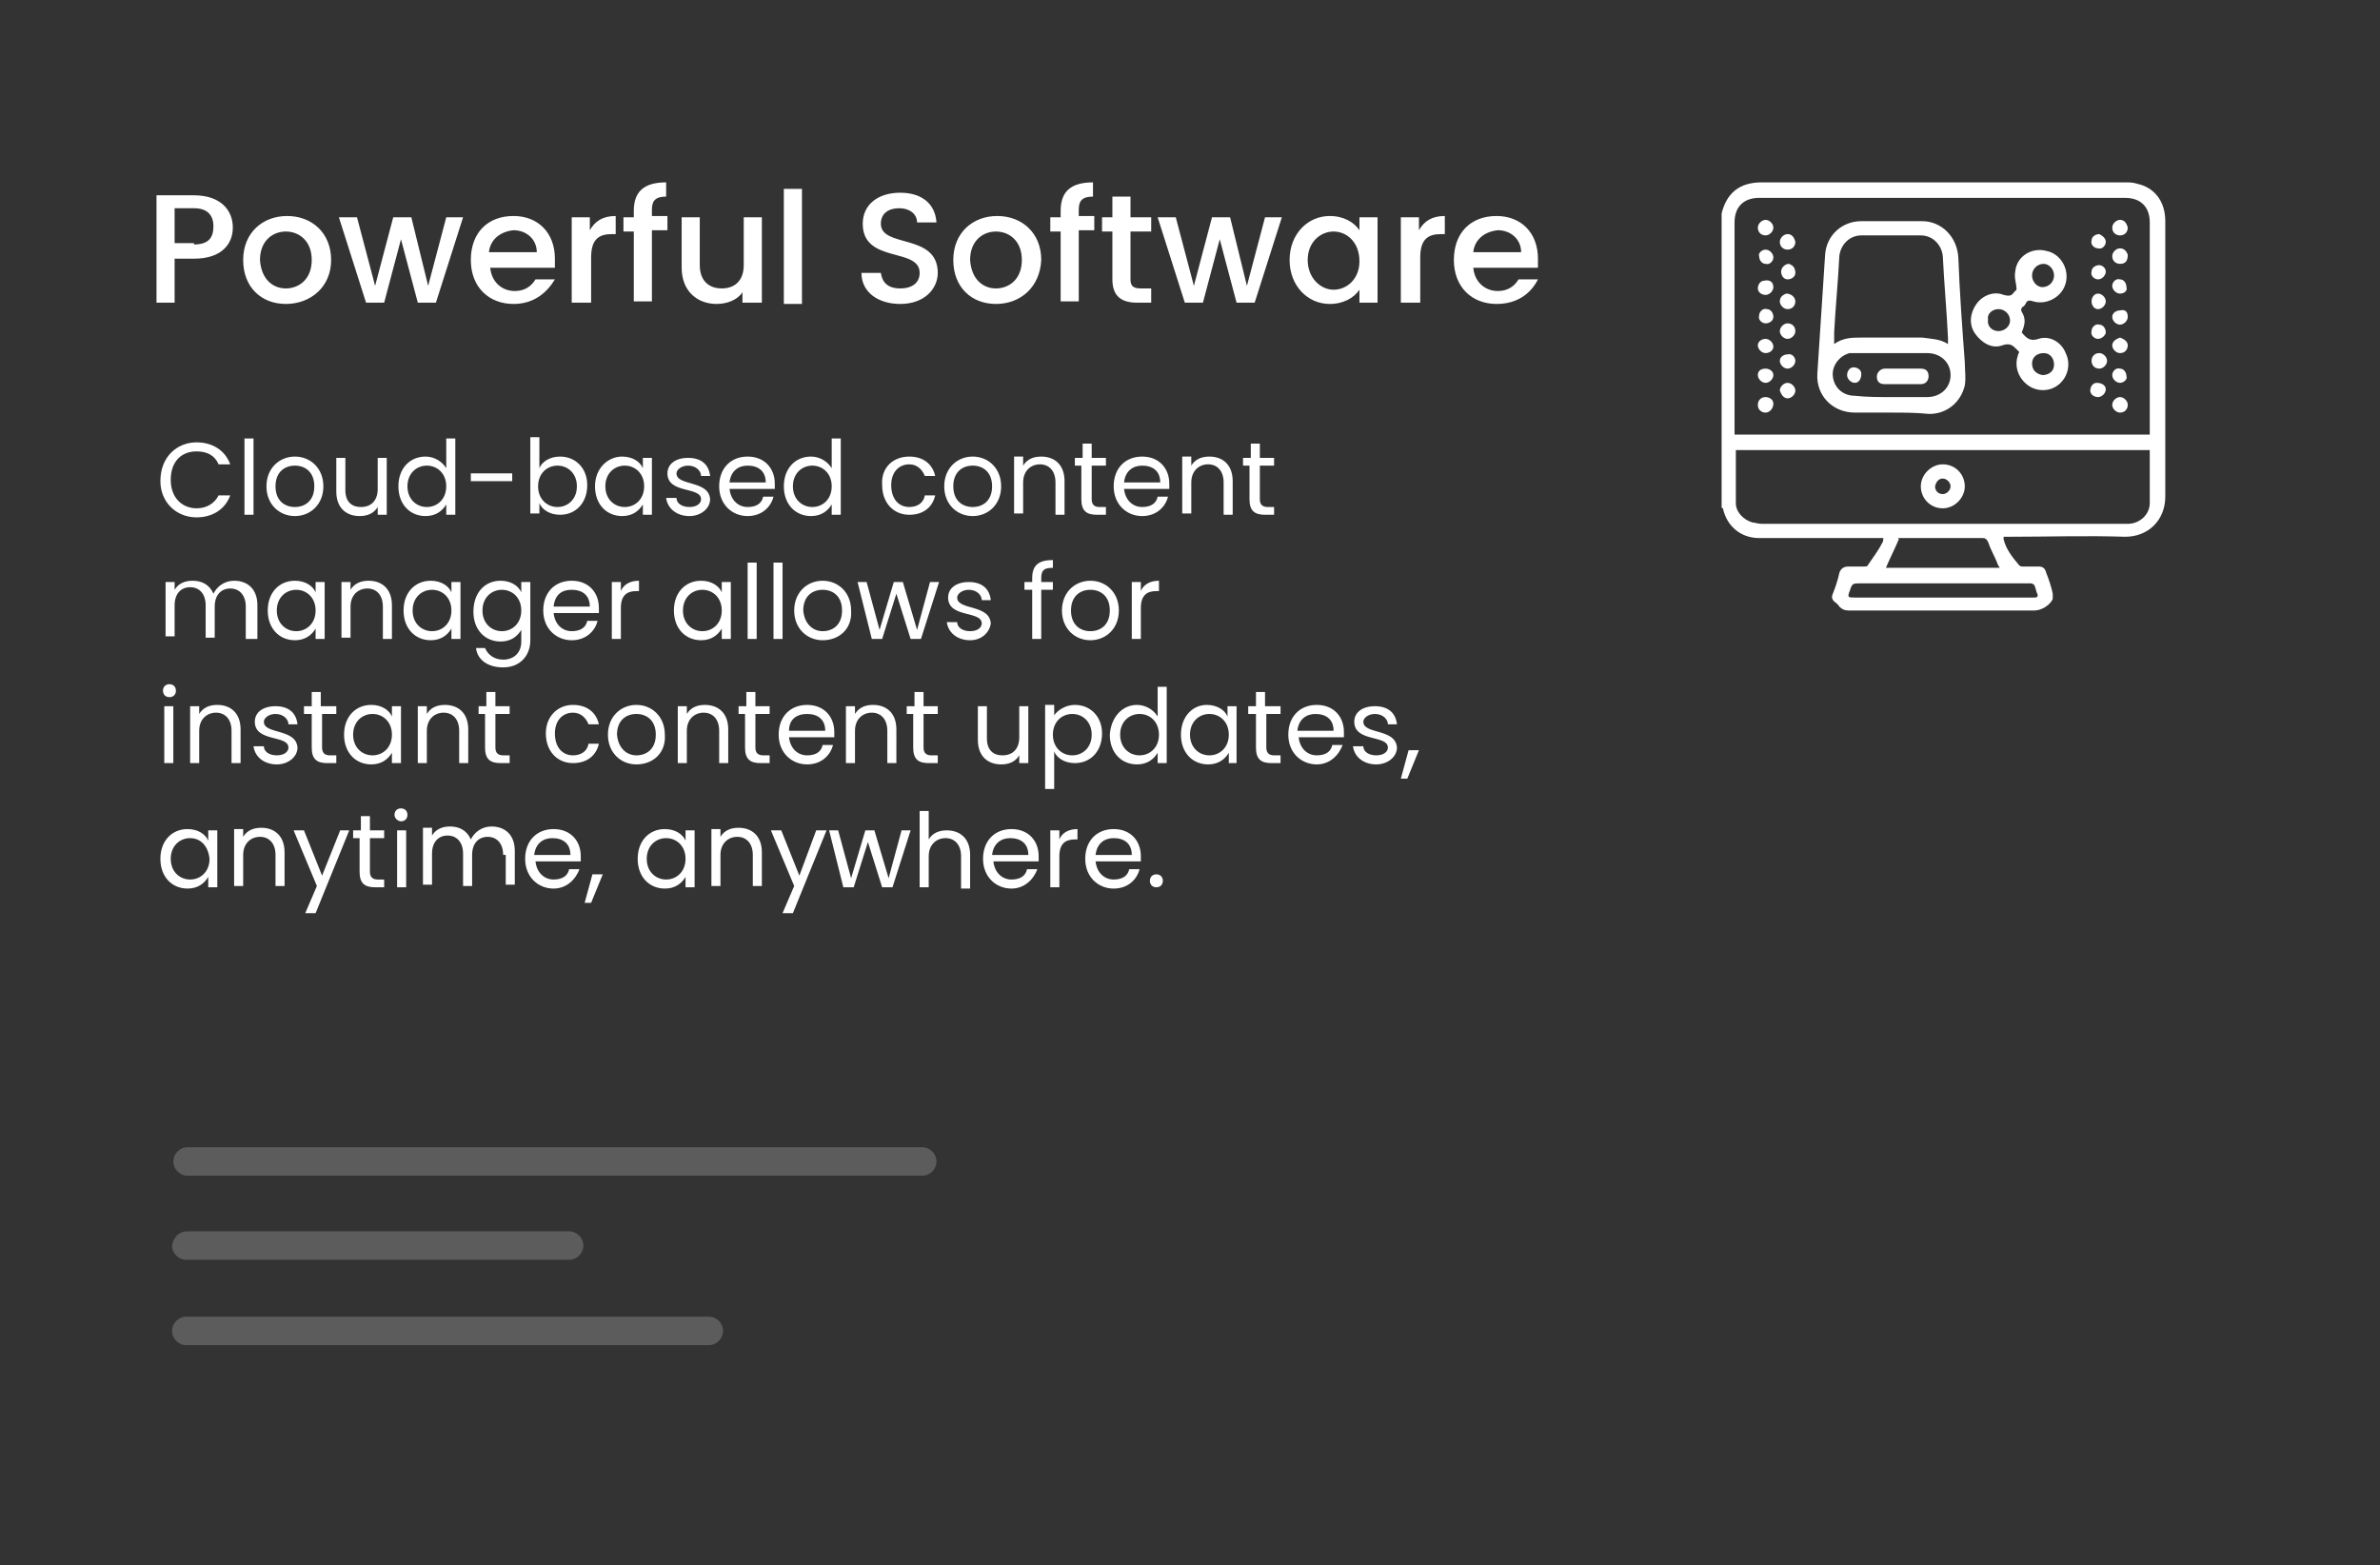 <svg xmlns="http://www.w3.org/2000/svg" viewBox="0 0 184 121" style="enable-background:new 0 0 184 121" xml:space="preserve"><rect x="0" y="0" width="184" height="121" fill="#333333" stroke="none"/><g style="enable-background:new"><path style="fill:#fff" d="M15 20h-1.5v3.4h-1.4v-8.3H15c2 0 3 1.1 3 2.5 0 1.2-.8 2.4-3 2.4zm0-1.1c1.1 0 1.5-.5 1.5-1.4 0-.9-.5-1.4-1.5-1.4h-1.5v2.7H15zM22.1 23.5c-1.9 0-3.3-1.3-3.3-3.4 0-2.1 1.5-3.4 3.4-3.4s3.4 1.3 3.4 3.4c0 2.1-1.6 3.4-3.5 3.4zm0-1.2c1 0 2-.7 2-2.2 0-1.5-1-2.2-2-2.2s-2 .7-2 2.2c.1 1.5 1 2.2 2 2.2zM26.2 16.8h1.4l1.4 5.3 1.4-5.3h1.4l1.3 5.3 1.4-5.3h1.3l-2.1 6.6h-1.4L31 18.5l-1.3 4.9h-1.4l-2.1-6.6zM39.7 23.5c-1.9 0-3.3-1.3-3.3-3.4 0-2.1 1.3-3.4 3.3-3.4 1.9 0 3.2 1.3 3.2 3.3v.7h-5c.1 1.1.9 1.8 1.9 1.8.8 0 1.3-.4 1.6-.9h1.5c-.6 1-1.6 1.9-3.2 1.9zm-1.9-4h3.7c0-1-.8-1.7-1.8-1.7-1 .1-1.8.7-1.9 1.7zM45.6 23.4h-1.4v-6.6h1.4v1c.4-.7 1-1.1 2-1.1v1.4h-.3c-1 0-1.6.4-1.6 1.8v3.5zM49 17.9h-.8v-1.1h.8v-.5c0-1.5.8-2.2 2.5-2.2v1.1c-.8 0-1.1.3-1.1 1v.5h1.2v1.1h-1.2v5.5H49v-5.4zM58.8 23.4h-1.4v-.8c-.4.6-1.2.9-2 .9-1.5 0-2.7-1-2.7-2.8v-3.9h1.4v3.7c0 1.2.7 1.8 1.7 1.8s1.7-.6 1.7-1.8v-3.7h1.4v6.6zM60.6 14.6H62v8.9h-1.4v-8.9zM69.6 23.5c-1.7 0-3-.9-3-2.4h1.5c.1.7.5 1.2 1.5 1.2s1.5-.5 1.5-1.2c0-2-4.4-.7-4.4-3.8 0-1.5 1.2-2.4 2.9-2.4 1.6 0 2.7.8 2.8 2.3h-1.5c0-.6-.5-1.1-1.4-1.1-.8 0-1.4.4-1.4 1.2 0 1.9 4.4.7 4.4 3.8 0 1.2-1 2.4-2.9 2.4zM77 23.5c-1.9 0-3.3-1.3-3.3-3.4 0-2.1 1.5-3.4 3.4-3.4s3.4 1.3 3.4 3.4c-.1 2.1-1.6 3.4-3.5 3.4zm0-1.2c1 0 2-.7 2-2.2 0-1.5-1-2.2-2-2.2s-2 .7-2 2.2c.1 1.5 1 2.2 2 2.2zM82 17.9h-.8v-1.1h.8v-.5c0-1.5.8-2.2 2.5-2.2v1.1c-.8 0-1.1.3-1.1 1v.5h1.2v1.1h-1.2v5.5H82v-5.4zM86 17.9h-.8v-1.1h.8v-1.6h1.4v1.6H89v1.1h-1.6v3.7c0 .5.2.7.8.7h.8v1.1h-1.1c-1.2 0-1.9-.5-1.9-1.8v-3.7zM89.5 16.8h1.4l1.4 5.3 1.4-5.3h1.4l1.3 5.3 1.4-5.3h1.3L97 23.4h-1.4l-1.3-4.9-1.3 4.9h-1.4l-2.1-6.6zM102.8 16.7c1.1 0 1.9.5 2.3 1.1v-1h1.4v6.6h-1.4v-1c-.4.6-1.2 1.1-2.3 1.1-1.7 0-3.1-1.4-3.1-3.4s1.4-3.4 3.1-3.4zm.3 1.2c-1 0-2 .8-2 2.2 0 1.4 1 2.3 2 2.3s2-.8 2-2.2c0-1.5-1-2.3-2-2.3zM109.7 23.4h-1.4v-6.6h1.4v1c.4-.7 1-1.1 2-1.1v1.4h-.3c-1 0-1.6.4-1.6 1.8v3.5zM115.7 23.5c-1.9 0-3.3-1.3-3.3-3.4 0-2.1 1.3-3.4 3.3-3.4 1.9 0 3.2 1.3 3.2 3.3v.7h-5c.1 1.1.9 1.8 1.9 1.8.8 0 1.3-.4 1.6-.9h1.5c-.5 1-1.5 1.9-3.2 1.9zm-1.8-4h3.7c0-1-.8-1.7-1.8-1.7-1 .1-1.8.7-1.9 1.7z"/></g><g style="enable-background:new"><path style="fill:#fff" d="M15.2 34.2c1.2 0 2.2.6 2.6 1.7h-.9c-.3-.7-.9-1-1.7-1-1.2 0-2 .8-2 2.2 0 1.4.9 2.2 2 2.2.8 0 1.4-.4 1.7-1h.9c-.4 1.1-1.4 1.7-2.6 1.7-1.6 0-2.8-1.2-2.8-2.8 0-1.9 1.3-3 2.8-3zM18.9 33.9h.7v5.9h-.7v-5.9zM22.8 39.9c-1.2 0-2.2-.9-2.2-2.3s1-2.3 2.2-2.3c1.2 0 2.2.9 2.2 2.3s-1 2.3-2.2 2.3zm0-.7c.8 0 1.5-.5 1.5-1.6s-.7-1.6-1.5-1.6-1.5.5-1.5 1.6.7 1.6 1.5 1.6zM29.9 39.8h-.7v-.6c-.3.5-.8.7-1.4.7-1 0-1.8-.6-1.8-1.9v-2.6h.7v2.5c0 .9.5 1.3 1.2 1.3.8 0 1.3-.5 1.3-1.4v-2.4h.7v4.4zM32.9 35.3c.7 0 1.3.4 1.6.9v-2.3h.7v5.9h-.7V39c-.3.5-.8.9-1.6.9-1.2 0-2.1-.9-2.1-2.3s.9-2.3 2.1-2.3zm.1.7c-.8 0-1.5.6-1.5 1.6s.7 1.6 1.5 1.6 1.5-.6 1.5-1.6S33.8 36 33 36zM36.4 36.6h3.2v.6h-3.2v-.6zM43.3 35.3c1.2 0 2.1.9 2.1 2.2 0 1.4-.9 2.3-2.1 2.3-.8 0-1.4-.4-1.6-.9v.8H41v-5.9h.7v2.4c.2-.5.8-.9 1.6-.9zm-.2.7c-.8 0-1.5.6-1.5 1.6s.7 1.6 1.5 1.6 1.5-.6 1.5-1.6-.7-1.6-1.5-1.6zM48.1 35.3c.8 0 1.4.4 1.6.9v-.8h.7v4.4h-.7V39c-.3.5-.8.9-1.6.9-1.2 0-2.1-.9-2.1-2.3s1-2.3 2.1-2.3zm.2.7c-.8 0-1.5.6-1.5 1.6s.7 1.6 1.5 1.6 1.5-.6 1.5-1.6-.7-1.6-1.5-1.6zM53.3 39.9c-1 0-1.7-.6-1.8-1.4h.8c0 .4.4.7 1 .7s.9-.3.9-.6c0-1-2.6-.4-2.6-2 0-.7.6-1.2 1.6-1.2s1.6.5 1.7 1.4h-.7c0-.4-.4-.8-1-.8-.5 0-.9.3-.9.6 0 1 2.5.5 2.6 2 0 .7-.7 1.3-1.6 1.3zM57.8 39.9c-1.2 0-2.2-.9-2.2-2.3s.9-2.3 2.2-2.3c1.3 0 2.1.9 2.1 2.1v.4h-3.5c.1.9.7 1.4 1.4 1.4s1.1-.3 1.2-.8h.8c-.2.8-.9 1.5-2 1.5zm-1.4-2.6h2.8c0-.9-.6-1.3-1.4-1.3-.7 0-1.3.4-1.4 1.3zM62.7 35.3c.7 0 1.3.4 1.6.9v-2.3h.7v5.9h-.7V39c-.3.5-.8.9-1.6.9-1.2 0-2.1-.9-2.1-2.3s.9-2.3 2.1-2.3zm.1.7c-.8 0-1.5.6-1.5 1.6s.7 1.6 1.5 1.6 1.5-.6 1.5-1.6-.7-1.6-1.5-1.6zM70.3 35.3c1.1 0 1.8.6 2 1.5h-.8c-.2-.5-.6-.9-1.2-.9-.8 0-1.4.6-1.4 1.6 0 1.1.6 1.7 1.4 1.7.6 0 1.1-.3 1.2-.9h.8c-.2.9-.9 1.5-2 1.5-1.2 0-2.1-.9-2.1-2.3-.1-1.3.8-2.2 2.1-2.2zM75.2 39.9c-1.2 0-2.2-.9-2.2-2.3s1-2.3 2.2-2.3c1.2 0 2.2.9 2.2 2.3s-1 2.3-2.2 2.3zm0-.7c.8 0 1.5-.5 1.5-1.6S76 36 75.2 36s-1.5.5-1.5 1.6.7 1.6 1.5 1.6zM81.6 37.3c0-.9-.5-1.4-1.2-1.4s-1.3.5-1.3 1.4v2.4h-.7v-4.4h.7v.7c.3-.5.8-.7 1.4-.7 1 0 1.8.6 1.8 1.9v2.6h-.7v-2.5zM83.7 36h-.6v-.6h.6v-1.1h.7v1.1h1.1v.6h-1.1v2.6c0 .4.2.6.6.6h.5v.6h-.7c-.8 0-1.2-.3-1.2-1.2V36zM88.3 39.9c-1.2 0-2.2-.9-2.2-2.3s.9-2.3 2.2-2.3c1.3 0 2.1.9 2.1 2.1v.4h-3.5c.1.9.7 1.4 1.4 1.4s1.1-.3 1.2-.8h.8c-.2.8-.9 1.5-2 1.5zm-1.4-2.6h2.8c0-.9-.6-1.3-1.4-1.3-.7 0-1.3.4-1.4 1.3zM94.6 37.3c0-.9-.5-1.4-1.2-1.4s-1.3.5-1.3 1.4v2.4h-.7v-4.4h.7v.7c.3-.5.8-.7 1.4-.7 1 0 1.8.6 1.8 1.9v2.6h-.7v-2.5zM96.7 36h-.6v-.6h.6v-1.1h.7v1.1h1.1v.6h-1.1v2.6c0 .4.2.6.6.6h.5v.6h-.7c-.8 0-1.2-.3-1.2-1.2V36z"/></g><g style="enable-background:new"><path style="fill:#fff" d="M19 46.9c0-.9-.5-1.4-1.2-1.4s-1.2.5-1.2 1.4v2.4h-.7v-2.5c0-.9-.5-1.4-1.2-1.4s-1.2.5-1.2 1.4v2.4h-.7V45h.7v.6c.3-.5.8-.7 1.4-.7.7 0 1.3.3 1.6 1 .3-.6.9-1 1.6-1 1 0 1.8.6 1.8 1.9v2.6H19v-2.5zM22.8 44.9c.8 0 1.4.4 1.6.9V45h.7v4.4h-.7v-.8c-.3.5-.8.9-1.6.9-1.2 0-2.1-.9-2.1-2.3s.9-2.3 2.1-2.3zm.1.7c-.8 0-1.5.6-1.5 1.6s.7 1.6 1.5 1.6 1.5-.6 1.5-1.6-.7-1.6-1.5-1.6zM29.6 46.9c0-.9-.5-1.4-1.2-1.4s-1.3.5-1.3 1.4v2.4h-.7V45h.7v.6c.3-.5.8-.7 1.4-.7 1 0 1.8.6 1.8 1.9v2.6h-.7v-2.5zM33.3 44.9c.8 0 1.4.4 1.6.9V45h.7v4.4h-.7v-.8c-.3.5-.8.9-1.6.9-1.2 0-2.1-.9-2.1-2.3s.9-2.3 2.1-2.3zm.1.7c-.8 0-1.5.6-1.5 1.6s.7 1.6 1.5 1.6 1.5-.6 1.5-1.6-.7-1.6-1.5-1.6zM38.7 44.9c.8 0 1.4.4 1.6.9V45h.7v4.5c0 1.2-.8 2.1-2.1 2.1-1.2 0-2-.6-2.1-1.5h.7c.2.5.7.9 1.4.9.8 0 1.4-.5 1.4-1.4v-.9c-.3.5-.8.9-1.6.9-1.2 0-2.1-.9-2.1-2.3 0-1.5.9-2.4 2.1-2.4zm.1.7c-.8 0-1.5.6-1.5 1.6s.7 1.6 1.5 1.6 1.5-.6 1.5-1.6-.7-1.6-1.5-1.6zM44.2 49.5c-1.2 0-2.2-.9-2.2-2.3s.9-2.3 2.2-2.3c1.3 0 2.1.9 2.1 2.1v.4h-3.5c.1.9.7 1.4 1.4 1.4s1.1-.3 1.2-.8h.8c-.2.8-.9 1.5-2 1.5zm-1.4-2.6h2.8c0-.9-.6-1.3-1.4-1.3-.8 0-1.3.4-1.4 1.3zM48 49.4h-.7V45h.7v.7c.2-.5.7-.8 1.4-.8v.8h-.2c-.7 0-1.2.3-1.2 1.3v2.4zM54.2 44.9c.8 0 1.4.4 1.6.9V45h.7v4.4h-.7v-.8c-.3.5-.8.9-1.6.9-1.2 0-2.1-.9-2.1-2.3s.9-2.3 2.1-2.3zm.1.7c-.8 0-1.5.6-1.5 1.6s.7 1.6 1.5 1.6 1.5-.6 1.5-1.6-.7-1.6-1.5-1.6zM57.8 43.5h.7v5.9h-.7v-5.9zM59.8 43.5h.7v5.9h-.7v-5.9zM63.6 49.5c-1.2 0-2.2-.9-2.2-2.3s1-2.3 2.2-2.3c1.2 0 2.2.9 2.2 2.3.1 1.4-.9 2.3-2.2 2.3zm0-.7c.8 0 1.5-.5 1.5-1.6s-.7-1.6-1.5-1.6-1.5.5-1.5 1.6c.1 1.1.8 1.6 1.5 1.6zM66.3 45h.7l1 3.7 1.1-3.7h.7l1.1 3.7 1-3.7h.7l-1.4 4.4h-.8l-1.1-3.5-1.1 3.5h-.8L66.3 45zM75 49.5c-1 0-1.7-.6-1.8-1.4h.8c0 .4.4.7 1 .7s.9-.3.9-.6c0-1-2.6-.4-2.6-2 0-.7.6-1.2 1.6-1.2s1.6.5 1.7 1.4h-.7c0-.4-.4-.8-1-.8-.5 0-.9.3-.9.6 0 1 2.5.5 2.6 2-.1.7-.7 1.3-1.6 1.3zM79.8 45.6h-.6V45h.6v-.3c0-1 .5-1.4 1.6-1.4v.6c-.7 0-.9.2-.9.8v.3h.9v.6h-.9v3.8h-.7v-3.8zM84.3 49.5c-1.2 0-2.2-.9-2.2-2.3s1-2.3 2.2-2.3c1.2 0 2.2.9 2.2 2.3s-1 2.3-2.2 2.3zm0-.7c.8 0 1.5-.5 1.5-1.6s-.7-1.6-1.5-1.6-1.5.5-1.5 1.6.7 1.6 1.5 1.6zM88.2 49.4h-.7V45h.7v.7c.2-.5.7-.8 1.4-.8v.8h-.2c-.7 0-1.2.3-1.2 1.3v2.4z"/></g><g style="enable-background:new"><path style="fill:#fff" d="M12.6 53.4c0-.3.2-.5.5-.5s.5.2.5.5-.2.5-.5.5-.5-.2-.5-.5zm.1 1.2h.7V59h-.7v-4.4zM17.9 56.5c0-.9-.5-1.4-1.2-1.4s-1.3.5-1.3 1.4V59h-.7v-4.4h.7v.6c.3-.5.8-.7 1.4-.7 1 0 1.8.6 1.8 1.9V59h-.7v-2.5zM21.4 59.1c-1 0-1.7-.6-1.8-1.4h.8c0 .4.4.7 1 .7s.9-.3.9-.6c0-1-2.6-.4-2.6-2 0-.7.6-1.2 1.6-1.2s1.6.5 1.7 1.4h-.7c0-.4-.4-.8-1-.8-.5 0-.9.3-.9.6 0 1 2.5.5 2.6 2 0 .7-.7 1.3-1.6 1.3zM24.1 55.2h-.6v-.6h.6v-1.1h.7v1.1H26v.6h-1.1v2.6c0 .4.2.6.6.6h.5v.6h-.7c-.8 0-1.2-.3-1.2-1.2v-2.6zM28.7 54.5c.8 0 1.4.4 1.6.9v-.8h.7V59h-.7v-.8c-.3.5-.8.9-1.6.9-1.2 0-2.1-.9-2.1-2.3s.9-2.3 2.1-2.3zm.1.7c-.8 0-1.5.6-1.5 1.6s.7 1.6 1.5 1.6 1.5-.6 1.5-1.6-.7-1.6-1.5-1.6zM35.5 56.5c0-.9-.5-1.4-1.2-1.4s-1.3.5-1.3 1.4V59h-.7v-4.4h.7v.6c.3-.5.8-.7 1.4-.7 1 0 1.8.6 1.8 1.9V59h-.7v-2.5zM37.6 55.2H37v-.6h.6v-1.1h.7v1.1h1.1v.6h-1.1v2.6c0 .4.2.6.6.6h.5v.6h-.7c-.8 0-1.2-.3-1.2-1.2v-2.6zM44.3 54.5c1.1 0 1.8.6 2 1.5h-.8c-.2-.5-.6-.9-1.2-.9-.8 0-1.4.6-1.4 1.6 0 1.1.6 1.7 1.4 1.7.6 0 1.1-.3 1.2-.9h.8c-.2.9-.9 1.5-2 1.5-1.2 0-2.1-.9-2.1-2.3 0-1.3.9-2.2 2.1-2.2zM49.2 59.1c-1.2 0-2.2-.9-2.2-2.3s1-2.3 2.2-2.3c1.2 0 2.2.9 2.2 2.3.1 1.4-.9 2.3-2.2 2.3zm0-.7c.8 0 1.5-.5 1.5-1.6s-.7-1.6-1.5-1.6-1.5.5-1.5 1.6c.1 1.1.8 1.6 1.5 1.6zM55.6 56.5c0-.9-.5-1.4-1.2-1.4s-1.3.5-1.3 1.4V59h-.7v-4.4h.7v.6c.3-.5.8-.7 1.4-.7 1 0 1.8.6 1.8 1.9V59h-.7v-2.5zM57.7 55.2h-.6v-.6h.6v-1.1h.7v1.1h1.1v.6h-1.1v2.6c0 .4.2.6.6.6h.5v.6h-.7c-.8 0-1.2-.3-1.2-1.2v-2.6zM62.4 59.1c-1.2 0-2.2-.9-2.2-2.3s.9-2.3 2.2-2.3c1.3 0 2.1.9 2.1 2.1v.4H61c.1.9.7 1.4 1.4 1.4s1.1-.3 1.2-.8h.8c-.2.8-.9 1.5-2 1.5zM61 56.5h2.8c0-.9-.6-1.3-1.4-1.3-.8 0-1.4.4-1.4 1.3zM68.6 56.5c0-.9-.5-1.4-1.2-1.4s-1.3.5-1.3 1.4V59h-.7v-4.4h.7v.6c.3-.5.8-.7 1.4-.7 1 0 1.8.6 1.8 1.9V59h-.7v-2.5zM70.7 55.2h-.6v-.6h.6v-1.1h.7v1.1h1.1v.6h-1.1v2.6c0 .4.2.6.6.6h.5v.6h-.7c-.8 0-1.2-.3-1.2-1.2v-2.6zM79.5 59h-.7v-.6c-.3.5-.8.7-1.4.7-1 0-1.8-.6-1.8-1.9v-2.6h.7v2.5c0 .9.5 1.3 1.2 1.3.8 0 1.3-.5 1.3-1.4v-2.4h.7V59zM83.1 54.5c1.2 0 2.1.9 2.1 2.2 0 1.4-.9 2.3-2.1 2.3-.8 0-1.4-.4-1.6-.9V61h-.7v-6.5h.7v.8c.2-.3.8-.8 1.6-.8zm-.2.7c-.8 0-1.5.6-1.5 1.6s.7 1.6 1.5 1.6 1.5-.6 1.5-1.6-.7-1.6-1.5-1.6zM87.9 54.5c.7 0 1.3.4 1.6.9v-2.3h.7V59h-.7v-.8c-.3.5-.8.9-1.6.9-1.2 0-2.1-.9-2.1-2.3.1-1.4 1-2.3 2.1-2.3zm.2.7c-.8 0-1.5.6-1.5 1.6s.7 1.6 1.5 1.6 1.5-.6 1.5-1.6-.7-1.6-1.5-1.6zM93.3 54.5c.8 0 1.4.4 1.6.9v-.8h.7V59H95v-.8c-.3.5-.8.9-1.6.9-1.2 0-2.1-.9-2.1-2.3s.9-2.3 2-2.3zm.2.7c-.8 0-1.5.6-1.5 1.6s.7 1.6 1.5 1.6 1.5-.6 1.5-1.6-.7-1.6-1.5-1.6zM97.1 55.2h-.6v-.6h.6v-1.1h.7v1.1H99v.6h-1.1v2.6c0 .4.2.6.6.6h.5v.6h-.7c-.8 0-1.2-.3-1.2-1.2v-2.6zM101.8 59.1c-1.2 0-2.2-.9-2.2-2.3s.9-2.3 2.2-2.3c1.3 0 2.1.9 2.1 2.1v.4h-3.5c.1.9.7 1.4 1.4 1.4s1.1-.3 1.2-.8h.8c-.3.8-1 1.5-2 1.5zm-1.5-2.6h2.8c0-.9-.6-1.3-1.4-1.3-.7 0-1.3.4-1.4 1.3zM106.4 59.1c-1 0-1.7-.6-1.8-1.4h.8c0 .4.4.7 1 .7s.9-.3.9-.6c0-1-2.6-.4-2.6-2 0-.7.6-1.2 1.6-1.2s1.6.5 1.7 1.4h-.7c0-.4-.4-.8-1-.8-.5 0-.9.3-.9.6 0 1 2.5.5 2.6 2 0 .7-.7 1.3-1.6 1.3zM108.9 58h.8l-.9 2.2h-.5l.6-2.2z"/></g><g style="enable-background:new"><path style="fill:#fff" d="M14.5 64.1c.8 0 1.4.4 1.6.9v-.8h.7v4.4h-.7v-.8c-.3.5-.8.9-1.6.9-1.2 0-2.1-.9-2.1-2.3s.9-2.3 2.1-2.3zm.2.7c-.8 0-1.5.6-1.5 1.6s.7 1.6 1.5 1.6 1.5-.6 1.5-1.6c-.1-1-.7-1.6-1.5-1.6zM21.3 66.1c0-.9-.5-1.4-1.2-1.4s-1.3.5-1.3 1.4v2.4h-.7v-4.4h.7v.6c.3-.5.8-.7 1.4-.7 1 0 1.8.6 1.8 1.9v2.6h-.7v-2.4zM26.3 64.2h.7l-2.6 6.4h-.8l.9-2.1-1.8-4.3h.8l1.4 3.5 1.4-3.5zM27.9 64.8h-.6v-.6h.6v-1.1h.7v1.1h1.1v.6h-1.1v2.6c0 .4.2.6.6.6h.5v.6H29c-.8 0-1.2-.3-1.2-1.2v-2.6zM30.5 63c0-.3.2-.5.5-.5s.5.2.5.5-.2.5-.5.5c-.2 0-.5-.2-.5-.5zm.2 1.2h.7v4.4h-.7v-4.4zM38.9 66.1c0-.9-.5-1.4-1.2-1.4s-1.2.5-1.2 1.4v2.4h-.7V66c0-.9-.5-1.4-1.2-1.4s-1.2.5-1.2 1.4v2.4h-.7V64h.7v.6c.3-.5.8-.7 1.4-.7.7 0 1.3.3 1.6 1 .3-.6.9-1 1.6-1 1 0 1.8.6 1.8 1.9v2.6h-.7v-2.3zM42.8 68.7c-1.2 0-2.2-.9-2.2-2.3s.9-2.3 2.2-2.3c1.3 0 2.1.9 2.1 2.1v.4h-3.5c.1.9.7 1.4 1.4 1.4s1.1-.3 1.2-.8h.8c-.3.8-1 1.5-2 1.5zm-1.5-2.6h2.8c0-.9-.6-1.3-1.4-1.3-.7 0-1.3.4-1.4 1.3zM45.8 67.6h.8l-.9 2.2h-.5l.6-2.2zM51.4 64.1c.8 0 1.4.4 1.6.9v-.8h.7v4.4H53v-.8c-.3.5-.8.9-1.6.9-1.2 0-2.1-.9-2.1-2.3s.9-2.3 2.1-2.3zm.1.7c-.8 0-1.5.6-1.5 1.6s.7 1.6 1.5 1.6 1.5-.6 1.5-1.6-.7-1.6-1.5-1.6zM58.2 66.1c0-.9-.5-1.4-1.2-1.4s-1.3.5-1.3 1.4v2.4H55v-4.4h.7v.6c.3-.5.8-.7 1.4-.7 1 0 1.8.6 1.8 1.9v2.6h-.7v-2.4zM63.1 64.2h.8l-2.6 6.4h-.8l.9-2.1-1.8-4.3h.8l1.4 3.5 1.3-3.5zM64.1 64.2h.7l1 3.7 1.1-3.7h.7l1.1 3.7 1-3.7h.7L69 68.6h-.8l-1.1-3.5-1.1 3.5h-.8l-1.1-4.4zM71.1 62.7h.7v2.2c.3-.5.8-.7 1.4-.7 1 0 1.8.6 1.8 1.9v2.6h-.7v-2.5c0-.9-.5-1.4-1.2-1.4s-1.3.5-1.3 1.4v2.4h-.7v-5.9zM78.2 68.7c-1.2 0-2.2-.9-2.2-2.3s.9-2.3 2.2-2.3c1.3 0 2.1.9 2.1 2.1v.4h-3.5c.1.9.7 1.4 1.4 1.4s1.1-.3 1.2-.8h.8c-.3.8-1 1.5-2 1.5zm-1.5-2.6h2.8c0-.9-.6-1.3-1.4-1.3-.7 0-1.3.4-1.4 1.3zM81.9 68.6h-.7v-4.4h.7v.7c.2-.5.7-.8 1.4-.8v.8h-.2c-.7 0-1.2.3-1.2 1.3v2.4zM86.1 68.7c-1.2 0-2.2-.9-2.2-2.3s.9-2.3 2.2-2.3c1.3 0 2.1.9 2.1 2.1v.4h-3.5c.1.9.7 1.4 1.4 1.4s1.1-.3 1.2-.8h.8c-.2.8-.9 1.5-2 1.5zm-1.4-2.6h2.8c0-.9-.6-1.3-1.4-1.3-.7 0-1.3.4-1.4 1.3zM89.4 68.6c-.3 0-.5-.2-.5-.5s.2-.5.5-.5.5.2.5.5-.2.5-.5.5z"/></g><path style="fill:#fff;fill-opacity:.2" d="M14.5 88.7h56.8c.6 0 1.1.5 1.1 1.1 0 .6-.5 1.1-1.1 1.1H14.5c-.6 0-1.1-.5-1.1-1.1 0-.6.5-1.1 1.1-1.1zM14.5 95.2H44c.6 0 1.1.5 1.1 1.1 0 .6-.5 1.1-1.1 1.1H14.4c-.6 0-1.1-.5-1.1-1.1.1-.6.5-1.1 1.2-1.1zM14.4 101.8h40.4c.6 0 1.1.5 1.1 1.1 0 .6-.5 1.1-1.1 1.1H14.4c-.6 0-1.1-.5-1.1-1.1 0-.6.5-1.1 1.1-1.1z"/><g><path style="fill:#fff" d="M133.1 39.2V16.5c.4-1.6 1.4-2.4 3.1-2.4h28.1c.3 0 .6 0 .9.1 1.4.3 2.2 1.4 2.2 2.9v21.3c0 1.8-1.3 3.1-3.1 3.1-3-.1-6 0-9 0h-.4v.2c.2.8.7 1.4 1.2 2 .1.1.2.1.3.1h1.2c.3 0 .5.1.6.5.2.5.4 1.1.5 1.6v.4c-.2.5-.9.9-1.4.9h-14.4c-.3 0-.5-.1-.7-.3-.1-.2-.3-.3-.4-.4-.2-.2-.2-.4-.1-.6.2-.5.4-1.1.5-1.6.1-.3.3-.5.7-.5h1.2c.1 0 .3 0 .3-.1.4-.6.8-1.1 1.1-1.7.1-.1.1-.3.1-.4H136c-1.4 0-2.5-.9-2.8-2.3-.1 0-.1-.1-.1-.1zm33.1-5.6V17.2c0-1.2-.7-1.9-1.9-1.9H136c-1.2 0-1.9.7-1.9 1.9v16.4h32.1zm0 1.2h-32V38.9c0 .7.6 1.3 1.3 1.5.2 0 .4.1.7.1H164.5c.9 0 1.7-.7 1.7-1.6v-4.1zm-11.6 9.1c-.1-.2-.2-.3-.2-.4-.2-.5-.5-1-.7-1.6-.1-.2-.2-.3-.4-.3h-6.6s.1 0 .1.1c-.3.7-.7 1.5-1 2.2h8.8zm-4.4 2.3h7.1c.2 0 .3-.1.2-.3-.1-.2-.1-.4-.2-.6 0-.1-.2-.2-.3-.2h-13.1c-.7 0-.7 0-.9.6-.2.5-.1.5.4.5h6.8z"/><path style="fill:#fff" d="M146.2 31.9h-2.8c-1.7 0-3-1.3-2.9-3 .2-3.1.4-6.1.6-9.2.1-1.5 1.3-2.6 2.8-2.6h4.7c1.5 0 2.7 1.2 2.8 2.8.1 2.7.3 5.4.5 8.1 0 .6.1 1.2 0 1.8-.3 1.3-1.4 2.2-2.7 2.2h-.1c-1-.1-1.9-.1-2.9-.1zm4.4-5.3v-.5c-.1-2.1-.3-4.2-.4-6.3-.1-.9-.8-1.6-1.7-1.6h-4.6c-.9 0-1.6.7-1.7 1.6-.1 2-.3 4-.4 5.9v.9c.7-.5 1.4-.5 2.1-.5h4.7c.7.1 1.4.1 2 .5zm-4.4 4.1h2.8c1 0 1.8-.7 1.8-1.7s-.8-1.7-1.8-1.7h-6c-.8.2-1.4 1-1.3 1.8.1.9.8 1.5 1.7 1.5.9.1 1.8.1 2.8.1zM156.3 25.7s0 .1 0 0c.4.5.7.7 1.3.5.9-.3 1.8.3 2.1 1.1.4.8.2 1.8-.5 2.4-.7.6-1.7.6-2.4.1s-1.1-1.4-.8-2.3c0-.1.1-.2.1-.3l-.2-.2c-.3-.3-.5-.5-1.1-.3-.8.3-1.6-.2-2.1-.9s-.4-1.6.1-2.3c.5-.7 1.4-1 2.1-.7.4.1.6.1.8-.2l.2-.2c0-.5-.2-.9-.1-1.4.1-1.2 1.3-1.9 2.4-1.6 1.1.2 1.8 1.4 1.5 2.5-.3 1.1-1.5 1.7-2.5 1.4-.3-.1-.5-.1-.6.2-.1.1-.1.2-.2.2-.1.1-.2.2-.1.4.3.5.3.9 0 1.6zm-1.8-.1c.5 0 .9-.4.9-.8 0-.5-.4-.9-.9-.9s-.9.4-.8.8c-.1.5.3.9.8.9zm4.3-4.3c0-.5-.4-.9-.8-.9-.5 0-.9.4-.9.9s.4.9.8.9c.5 0 .9-.4.9-.9zm0 6.9c0-.5-.3-.9-.8-.9s-.9.3-.9.8.3.8.8.9c.5 0 .9-.3.9-.8zM138.8 27.9c0 .3-.3.6-.6.6s-.6-.3-.6-.6.3-.5.6-.5c.3-.1.6.2.6.5zM161.7 27.9c0-.3.2-.6.6-.6.3 0 .6.3.6.6s-.3.6-.6.6c-.4 0-.6-.3-.6-.6zM138.8 30.2c0 .3-.3.6-.6.6s-.5-.3-.6-.6c0-.3.3-.6.6-.6s.6.3.6.6zM162.8 30.1c0 .3-.3.6-.6.6s-.6-.2-.6-.5.2-.6.5-.6c.4 0 .7.2.7.5zM136.5 31.9c-.3 0-.6-.2-.6-.6 0-.3.2-.6.6-.6.3 0 .6.2.6.5 0 .4-.3.7-.6.7zM164.5 31.3c0 .3-.2.6-.6.6-.3 0-.6-.3-.6-.6s.3-.6.6-.6.6.3.6.6zM138.2 25c.3 0 .6.2.6.6 0 .3-.3.6-.6.6s-.6-.3-.6-.6.3-.6.6-.6zM162.2 26.2c-.3 0-.6-.3-.5-.6 0-.3.3-.6.6-.5.3 0 .5.3.5.6 0 .2-.3.5-.6.5zM162.8 18.7c0 .3-.3.6-.6.5-.3 0-.6-.3-.5-.6 0-.3.3-.5.6-.5.2.1.5.3.5.6zM138.2 19.3c-.3 0-.6-.2-.6-.6 0-.3.3-.6.6-.6s.5.2.6.6c0 .3-.2.6-.6.6zM163.9 29.6c-.3 0-.6-.3-.6-.6s.3-.6.6-.5c.3 0 .5.3.5.6.1.2-.2.5-.5.5zM136.5 18.2c-.3 0-.6-.2-.6-.6 0-.3.3-.6.6-.6s.6.3.6.6-.3.6-.6.6zM136.5 26.2c.3 0 .6.3.6.6s-.3.5-.6.5-.6-.3-.6-.6.3-.5.6-.5zM164.5 24.5c0 .3-.3.6-.6.6s-.6-.3-.6-.6.3-.5.6-.5c.4-.1.6.1.6.5zM163.9 20.4c-.3 0-.6-.2-.6-.6 0-.3.3-.6.6-.6s.5.2.6.5c0 .5-.2.7-.6.7zM164.5 26.7c0 .3-.2.6-.6.6-.3 0-.6-.3-.6-.6s.3-.5.6-.6c.3.1.6.3.6.6zM137.1 29c0 .3-.3.6-.6.6s-.6-.3-.6-.6.2-.5.6-.5c.3 0 .6.2.6.5zM163.9 18.2c-.3 0-.6-.2-.6-.6 0-.3.3-.6.6-.6s.5.2.6.6c0 .3-.2.6-.6.6zM162.2 22.7c.3 0 .6.3.6.6s-.3.6-.6.6-.5-.3-.5-.6.2-.6.5-.6zM138.8 21.1c0 .3-.3.5-.6.5s-.5-.3-.5-.6.3-.6.6-.6c.3.1.5.3.5.7zM136.5 25c-.3 0-.6-.3-.5-.6 0-.3.3-.6.6-.5.3 0 .5.3.5.6s-.3.5-.6.5zM138.8 23.3c0 .3-.2.6-.6.6-.3 0-.6-.3-.6-.6s.2-.5.5-.6c.4 0 .7.3.7.6zM163.9 22.7c-.3 0-.6-.3-.6-.6s.3-.6.6-.5c.3 0 .5.3.5.6.1.3-.2.5-.5.5zM137.1 22.2c0 .3-.3.6-.6.6s-.6-.2-.6-.5.2-.6.5-.6c.4-.1.7.1.7.5zM162.8 21c0 .3-.3.6-.6.6s-.6-.3-.5-.6c0-.3.3-.5.6-.5.2 0 .5.2.5.5zM136.5 19.3c.3 0 .6.3.6.6s-.3.6-.6.5c-.3 0-.5-.3-.5-.6-.1-.2.2-.5.5-.5zM150.2 35.9c1 0 1.7.8 1.7 1.7 0 .9-.8 1.7-1.7 1.7-1 0-1.7-.8-1.7-1.7 0-.9.8-1.7 1.7-1.7zm.6 1.7c0-.3-.3-.6-.6-.6s-.5.2-.6.6c0 .3.2.6.6.6.3 0 .6-.3.6-.6z"/><path style="fill:#fff" d="M147.1 28.5h1.4c.4 0 .6.2.6.6 0 .3-.2.6-.6.6h-2.8c-.4 0-.6-.2-.6-.6 0-.3.3-.6.6-.6h1.4zM143.4 29.6c-.3 0-.6-.3-.6-.6s.2-.6.5-.6.6.2.6.5c0 .4-.2.7-.5.7z"/></g></svg>